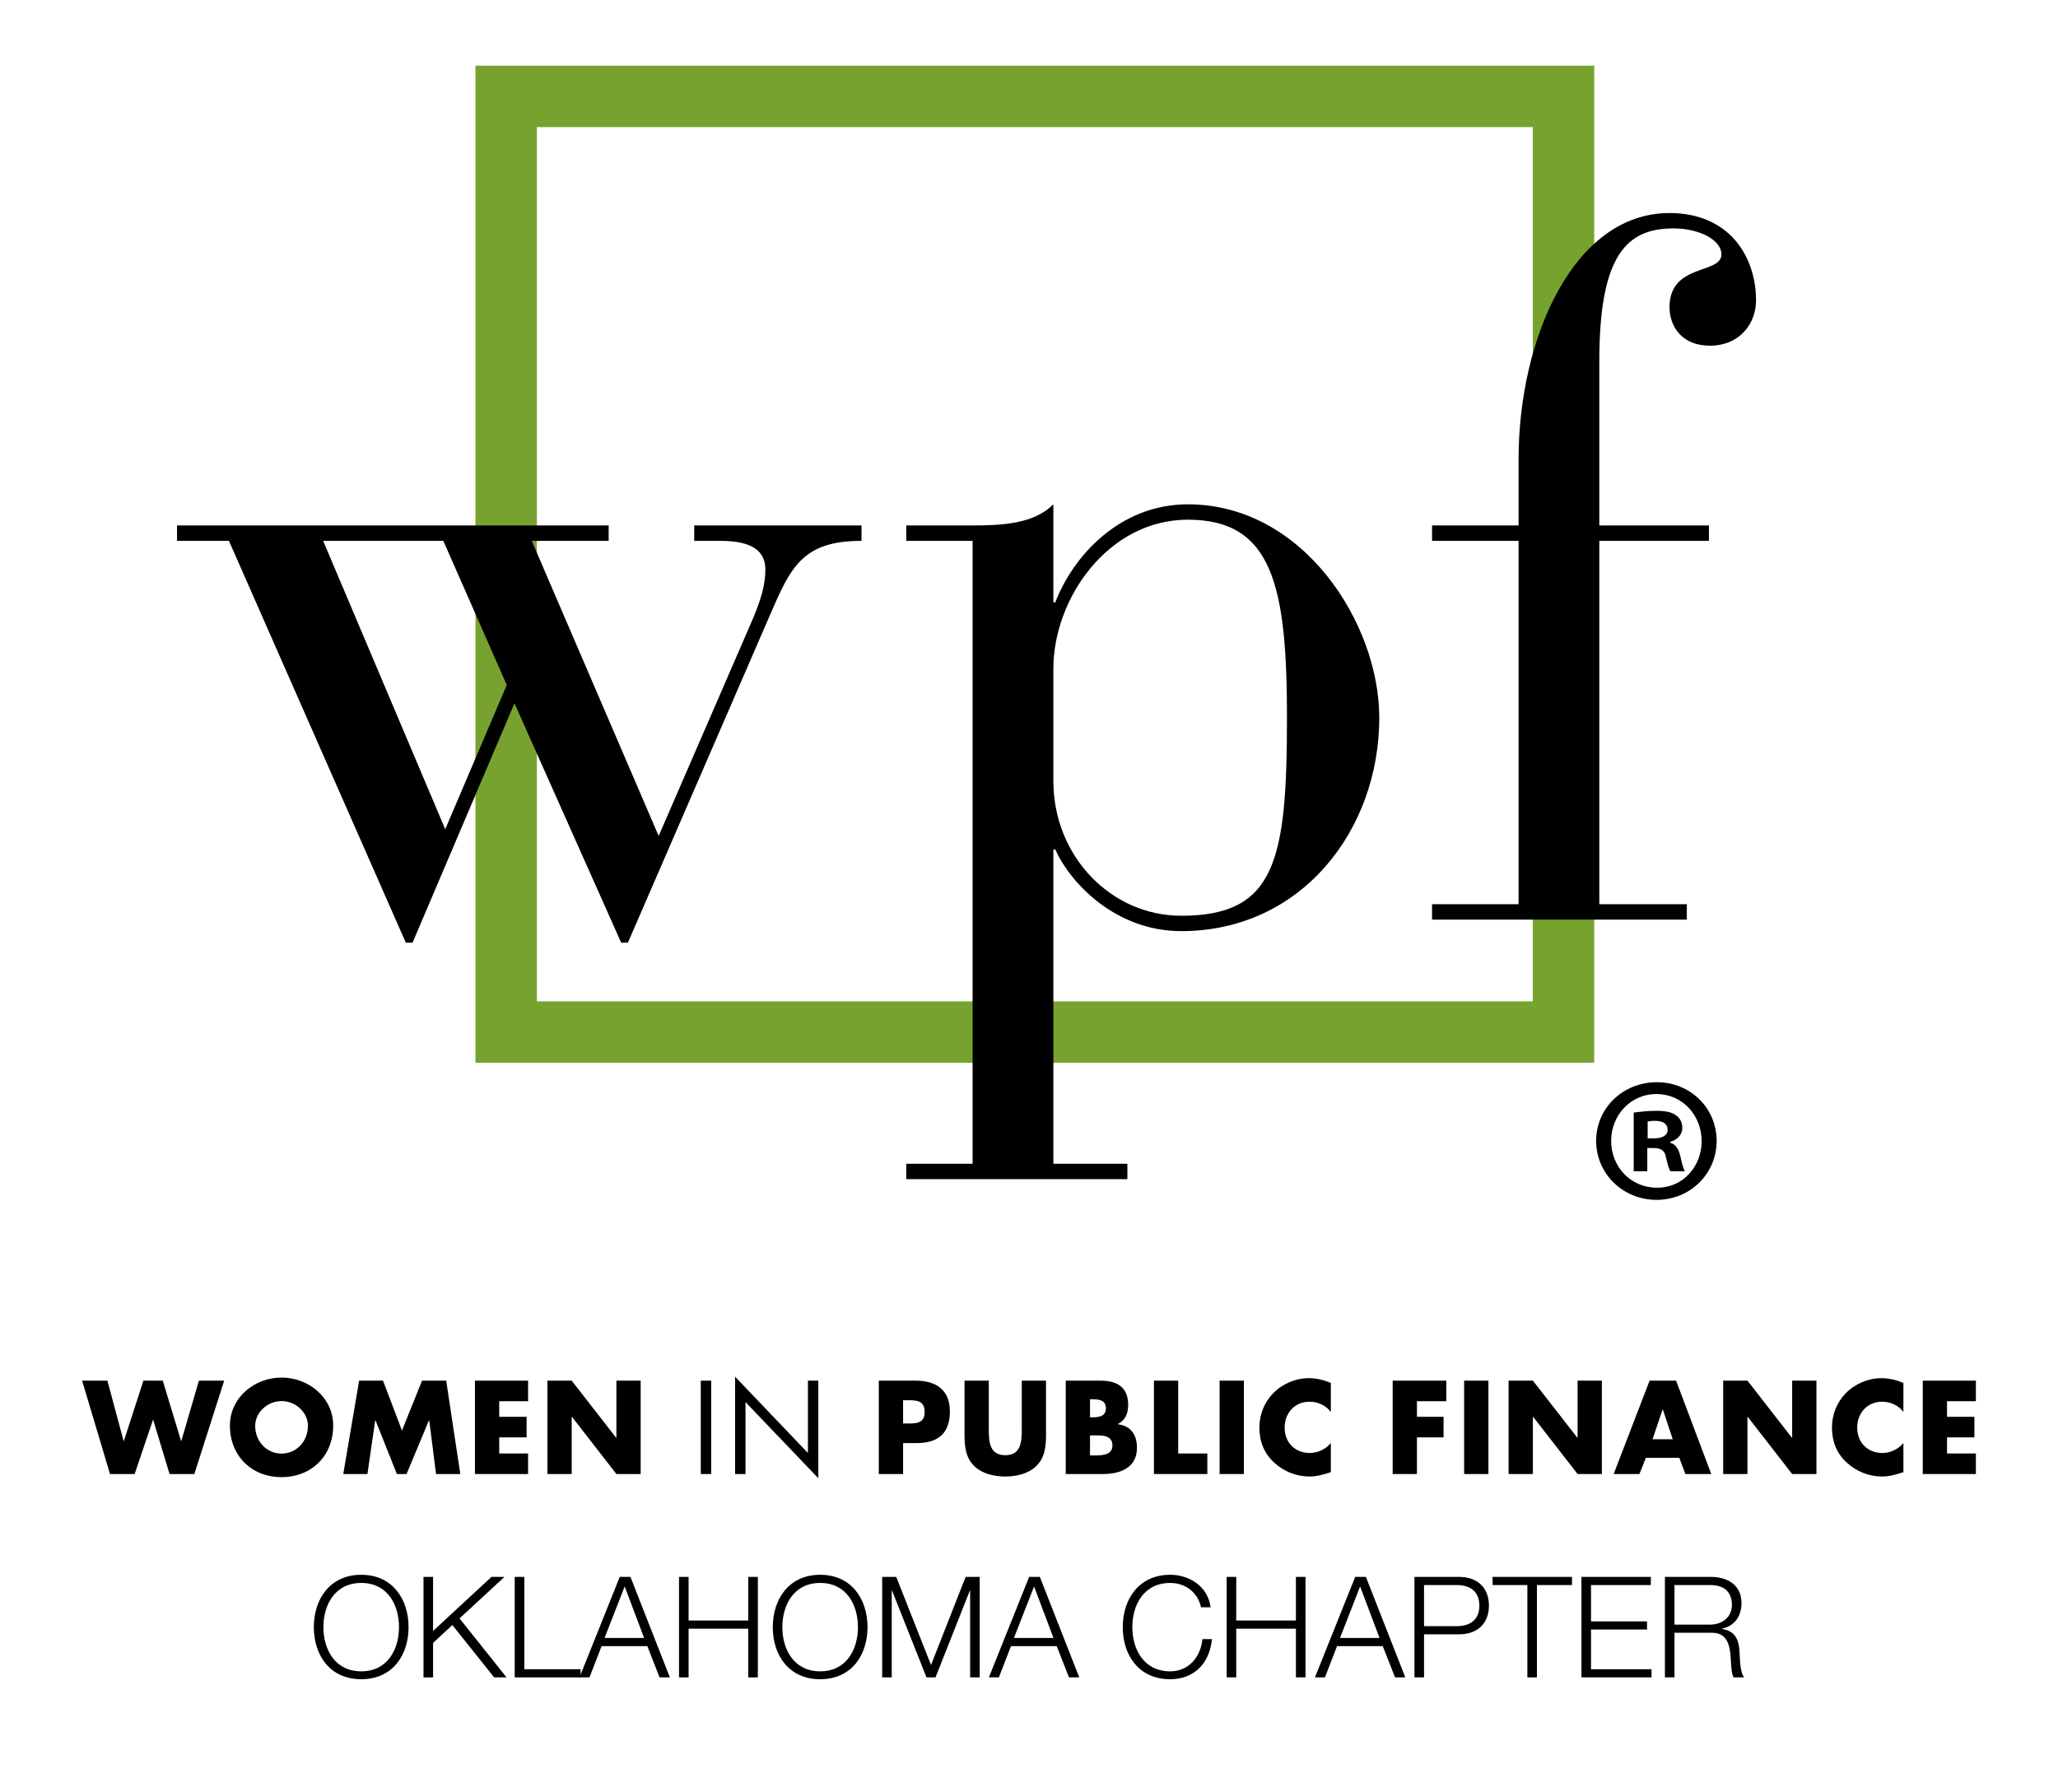 <?xml version="1.0" encoding="utf-8"?>
<!-- Generator: Adobe Illustrator 15.1.0, SVG Export Plug-In . SVG Version: 6.00 Build 0)  -->
<!DOCTYPE svg PUBLIC "-//W3C//DTD SVG 1.1//EN" "http://www.w3.org/Graphics/SVG/1.1/DTD/svg11.dtd">
<svg version="1.1" id="Layer_1" xmlns="http://www.w3.org/2000/svg" xmlns:xlink="http://www.w3.org/1999/xlink" x="0px" y="0px"
	 width="804px" height="700px" viewBox="0 0 804 700" enable-background="new 0 0 804 700" xml:space="preserve">
<g>
	<path d="M122.605,635.712c0-10.778,6.159-20.457,18.532-20.457c12.318,0,18.478,9.679,18.478,20.457
		c0,10.834-6.159,20.348-18.478,20.348C128.765,656.06,122.605,646.546,122.605,635.712z M126.345,635.712
		c0,8.579,4.399,17.269,14.793,17.269c10.339,0,14.738-8.689,14.738-17.269c0-8.578-4.399-17.268-14.738-17.268
		C130.744,618.444,126.345,627.134,126.345,635.712z"/>
	<path d="M165.45,616.08h3.739v21.117l22.821-21.117h5.06l-17.542,16.223l18.367,23.042h-4.84l-16.332-20.457l-7.534,6.983v13.474
		h-3.739V616.08z"/>
	<path d="M201.089,616.08h3.74v36.075h21.997v3.189h-25.737V616.08z"/>
	<path d="M242.117,616.08h4.179l15.398,39.265h-4.015l-4.784-12.208h-17.873l-4.729,12.208h-3.904L242.117,616.08z M236.178,639.946
		h15.453l-7.589-20.127L236.178,639.946z"/>
	<path d="M265.272,616.08h3.74v17.048h23.316V616.08h3.74v39.265h-3.74v-19.027h-23.316v19.027h-3.74V616.08z"/>
	<path d="M301.903,635.712c0-10.778,6.158-20.457,18.532-20.457c12.318,0,18.478,9.679,18.478,20.457
		c0,10.834-6.159,20.348-18.478,20.348C308.062,656.06,301.903,646.546,301.903,635.712z M305.643,635.712
		c0,8.579,4.399,17.269,14.793,17.269c10.339,0,14.737-8.689,14.737-17.269c0-8.578-4.398-17.268-14.737-17.268
		C310.042,618.444,305.643,627.134,305.643,635.712z"/>
	<path d="M344.638,616.08h5.499l13.583,34.425l13.528-34.425h5.499v39.265h-3.739v-33.931h-0.11l-13.418,33.931h-3.52
		l-13.473-33.931h-0.11v33.931h-3.739V616.08z"/>
	<path d="M402.056,616.08h4.18l15.398,39.265h-4.015l-4.784-12.208h-17.873l-4.729,12.208h-3.904L402.056,616.08z M396.116,639.946
		h15.453l-7.589-20.127L396.116,639.946z"/>
	<path d="M469.208,627.958c-1.32-6.049-6.324-9.514-12.044-9.514c-10.394,0-14.793,8.689-14.793,17.268
		c0,8.579,4.399,17.269,14.793,17.269c7.259,0,11.878-5.609,12.594-12.594h3.739c-1.045,9.733-7.148,15.673-16.333,15.673
		c-12.373,0-18.532-9.514-18.532-20.348c0-10.778,6.159-20.457,18.532-20.457c7.479,0,14.738,4.51,15.783,12.703H469.208z"/>
	<path d="M479.221,616.08h3.74v17.048h23.316V616.08h3.74v39.265h-3.74v-19.027h-23.316v19.027h-3.74V616.08z"/>
	<path d="M529.435,616.08h4.18l15.397,39.265h-4.015l-4.784-12.208H522.34l-4.729,12.208h-3.905L529.435,616.08z M523.495,639.946
		h15.453l-7.589-20.127L523.495,639.946z"/>
	<path d="M552.59,616.08h17.434c7.039,0,11.658,4.124,11.658,11.219c0,7.094-4.619,11.218-11.658,11.218H556.33v16.828h-3.74V616.08
		z M556.33,635.327h12.868c5.225,0,8.744-2.584,8.744-8.028s-3.52-8.029-8.744-8.029H556.33V635.327z"/>
	<path d="M583.115,616.08h31.016v3.189h-13.693v36.075h-3.739V619.27h-13.583V616.08z"/>
	<path d="M617.82,616.08h27.111v3.189H621.56v14.188h21.887v3.189H621.56v15.508h23.646v3.189H617.82V616.08z"/>
	<path d="M650.434,616.08h17.983c6.434,0,11.933,3.135,11.933,10.229c0,5.004-2.584,8.964-7.644,10.009v0.109
		c5.114,0.716,6.6,4.125,6.874,8.854c0.165,2.694,0.165,8.139,1.814,10.063h-4.124c-0.88-1.484-0.88-4.454-1.045-6.104
		c-0.274-5.499-0.825-11.604-7.864-11.328h-14.188v17.433h-3.74V616.08z M654.174,634.723h13.968c4.564,0,8.469-2.859,8.469-7.645
		c0-4.839-2.749-7.809-8.469-7.809h-13.968V634.723z"/>
</g>
<g>
	<path d="M670.644,445.729c0,12.851-10.339,23.048-23.465,23.048c-13.133,0-23.611-10.197-23.611-23.048
		c0-12.856,10.479-22.912,23.746-22.912C660.305,422.816,670.644,432.872,670.644,445.729z M629.432,445.729
		c0,10.197,7.685,18.299,17.882,18.299c9.921,0.141,17.465-8.102,17.465-18.163c0-10.197-7.544-18.439-17.74-18.439
		C637.116,427.425,629.432,435.667,629.432,445.729z M643.545,457.599h-5.308v-22.906c2.096-0.282,5.025-0.699,8.801-0.699
		c4.326,0,6.287,0.699,7.819,1.814c1.397,0.98,2.377,2.653,2.377,4.89c0,2.795-2.096,4.608-4.749,5.448v0.282
		c2.237,0.698,3.353,2.513,4.051,5.589c0.698,3.486,1.257,4.749,1.679,5.582h-5.588c-0.699-0.833-1.122-2.794-1.82-5.582
		c-0.417-2.378-1.814-3.493-4.749-3.493h-2.513V457.599z M643.686,444.748h2.513c2.936,0,5.307-0.975,5.307-3.352
		c0-2.096-1.532-3.493-4.89-3.493c-1.397,0-2.372,0.141-2.93,0.282V444.748z"/>
</g>
<rect x="197.739" y="37.656" fill="none" stroke="#78A22F" stroke-width="24" width="413.077" height="365.566"/>
<path d="M89.438,211.305H69.156v-6.011h168.632v6.011h-30.043l49.574,115.296l35.682-82.247c4.503-10.139,6.006-16.15,6.006-21.78
	c0-7.145-4.879-11.269-17.653-11.269h-10.139v-6.011h65.352v6.011c-23.289,0-27.794,10.512-36.051,29.664L245.303,368.29h-2.631
	l-41.687-93.516l-39.811,93.516h-2.633L89.438,211.305z M173.939,323.973l24.04-56.334l-24.788-56.334h-46.95L173.939,323.973z"/>
<path d="M379.971,211.305h-25.916v-6.011h25.916c12.017,0,24.037-0.749,31.551-8.26v38.305h0.749
	c6.76-17.646,24.788-38.305,51.825-38.305c45.074,0,74.747,46.562,74.747,83.37c0,43.944-30.421,83.38-77.374,83.38
	c-25.913,0-43.568-19.152-49.198-31.927h-0.749v122.815h28.913v6.012h-86.38v-6.012h25.916V211.305z M411.521,305.196
	c0,29.294,22.525,52.582,49.947,52.582c36.809,0,41.314-21.412,41.314-77.374c0-51.452-5.63-77.365-38.688-77.365
	c-31.17,0-52.574,30.797-52.574,58.213V305.196z"/>
<path d="M593.264,211.305H559.46v-6.011h33.804v-25.916c0-46.944,21.403-96.148,58.97-96.148c23.276,0,33.797,16.904,33.797,34.176
	c0,9.018-6.388,17.652-18.028,17.652c-11.266,0-15.769-7.887-15.769-15.022c0-17.277,20.276-12.766,20.276-20.659
	c0-5.627-8.636-10.138-18.779-10.138c-18.029,0-28.925,10.138-28.925,51.837v64.219h42.82v6.011h-42.82v141.966h34.185v6.014h-99.53
	v-6.014h33.804V211.305z"/>
<g>
	<path d="M48.292,562.979h0.097l7.644-23.565h7.55l7.162,23.565h0.094l6.874-23.565h9.869l-11.659,36.483h-9.681l-6.384-21.146
		H59.76l-7.162,21.146h-9.627l-10.891-36.483h9.875L48.292,562.979z"/>
	<path d="M130.172,556.979c0,11.806-8.466,20.127-20.178,20.127c-11.705,0-20.177-8.321-20.177-20.127
		c0-11.034,9.681-18.774,20.177-18.774C120.498,538.204,130.172,545.944,130.172,556.979z M99.692,557.025
		c0,6.29,4.644,10.887,10.303,10.887c5.663,0,10.31-4.597,10.31-10.887c0-5.031-4.646-9.628-10.31-9.628
		C104.335,547.397,99.692,551.994,99.692,557.025z"/>
	<path d="M140.296,539.413h9.337l7.405,19.5l7.84-19.5h9.434l5.516,36.483h-9.484l-2.658-20.999h-0.1l-8.759,20.999h-3.772
		l-8.371-20.999h-0.097l-3.047,20.999h-9.437L140.296,539.413z"/>
	<path d="M195.029,547.444v6.097h10.697v8.034h-10.697v6.29h11.277v8.031h-20.758v-36.483h20.758v8.031H195.029z"/>
	<path d="M213.859,539.413h9.484l17.371,22.306h0.098v-22.306h9.482v36.483h-9.482l-17.371-22.355h-0.098v22.355h-9.484V539.413z"/>
	<path d="M277.84,575.896h-4.063v-36.483h4.063V575.896z"/>
	<path d="M287.18,537.863l28.453,29.809v-28.259h4.064v38.127l-28.451-29.755v28.111h-4.066V537.863z"/>
	<path d="M343.32,539.413h14.518c7.838,0,13.256,3.629,13.256,12c0,8.612-4.643,12.387-12.918,12.387h-5.367v12.097h-9.488V539.413z
		 M352.809,556.153h1.596c3.434,0,6.822,0,6.822-4.45c0-4.596-3.146-4.646-6.822-4.646h-1.596V556.153z"/>
	<path d="M408.652,539.413v20.516c0,4.693-0.195,9.34-3.826,12.871c-3.047,3-7.836,4.065-12.092,4.065
		c-4.26,0-9.051-1.065-12.1-4.065c-3.629-3.531-3.822-8.178-3.822-12.871v-20.516h9.484v19.209c0,4.743,0.338,9.918,6.438,9.918
		c6.094,0,6.434-5.175,6.434-9.918v-19.209H408.652z"/>
	<path d="M416.354,575.896v-36.483h13.549c6.484,0,10.838,2.516,10.838,9.484c0,3.29-1.066,5.95-4.016,7.45v0.097
		c5.225,0.678,7.453,4.209,7.453,9.29c0,7.646-6.535,10.162-13.213,10.162H416.354z M425.838,553.734h1.064
		c2.516,0,5.129-0.434,5.129-3.53c0-3.341-2.953-3.534-5.516-3.534h-0.678V553.734z M425.838,568.638h1.209
		c2.807,0,7.549,0.146,7.549-3.869c0-4.403-4.693-3.969-7.789-3.969h-0.969V568.638z"/>
	<path d="M460.295,567.865h11.371v8.031h-20.855v-36.483h9.484V567.865z"/>
	<path d="M485.947,575.896h-9.484v-36.483h9.484V575.896z"/>
	<path d="M519.916,551.653c-1.934-2.612-5.08-4.015-8.32-4.015c-5.807,0-9.729,4.452-9.729,10.111c0,5.76,3.969,9.922,9.871,9.922
		c3.098,0,6.193-1.5,8.178-3.872v11.371c-3.143,0.966-5.418,1.694-8.371,1.694c-5.08,0-9.918-1.938-13.693-5.372
		c-4.016-3.628-5.852-8.371-5.852-13.79c0-4.984,1.883-9.774,5.367-13.355c3.582-3.678,8.76-5.902,13.887-5.902
		c3.051,0,5.857,0.678,8.662,1.84V551.653z"/>
	<path d="M553.555,547.444v6.097h10.402v8.034h-10.402v14.321h-9.484v-36.483h20.953v8.031H553.555z"/>
	<path d="M581.48,575.896h-9.482v-36.483h9.482V575.896z"/>
	<path d="M589.371,539.413h9.484l17.371,22.306h0.098v-22.306h9.482v36.483h-9.482l-17.371-22.355h-0.098v22.355h-9.484V539.413z"/>
	<path d="M642.994,569.559l-2.516,6.338h-10.066l14.033-36.483h10.354l13.744,36.483H658.43l-2.371-6.338H642.994z M649.621,550.688
		h-0.098l-3.918,11.611h7.887L649.621,550.688z"/>
	<path d="M673.195,539.413h9.482l17.371,22.306h0.098v-22.306h9.484v36.483h-9.484l-17.371-22.355h-0.098v22.355h-9.482V539.413z"/>
	<path d="M743.605,551.653c-1.934-2.612-5.08-4.015-8.32-4.015c-5.807,0-9.729,4.452-9.729,10.111c0,5.76,3.969,9.922,9.871,9.922
		c3.098,0,6.193-1.5,8.178-3.872v11.371c-3.143,0.966-5.418,1.694-8.371,1.694c-5.08,0-9.918-1.938-13.693-5.372
		c-4.016-3.628-5.852-8.371-5.852-13.79c0-4.984,1.883-9.774,5.367-13.355c3.582-3.678,8.76-5.902,13.887-5.902
		c3.051,0,5.857,0.678,8.662,1.84V551.653z"/>
	<path d="M760.645,547.444v6.097h10.693v8.034h-10.693v6.29h11.275v8.031h-20.758v-36.483h20.758v8.031H760.645z"/>
</g>
</svg>
